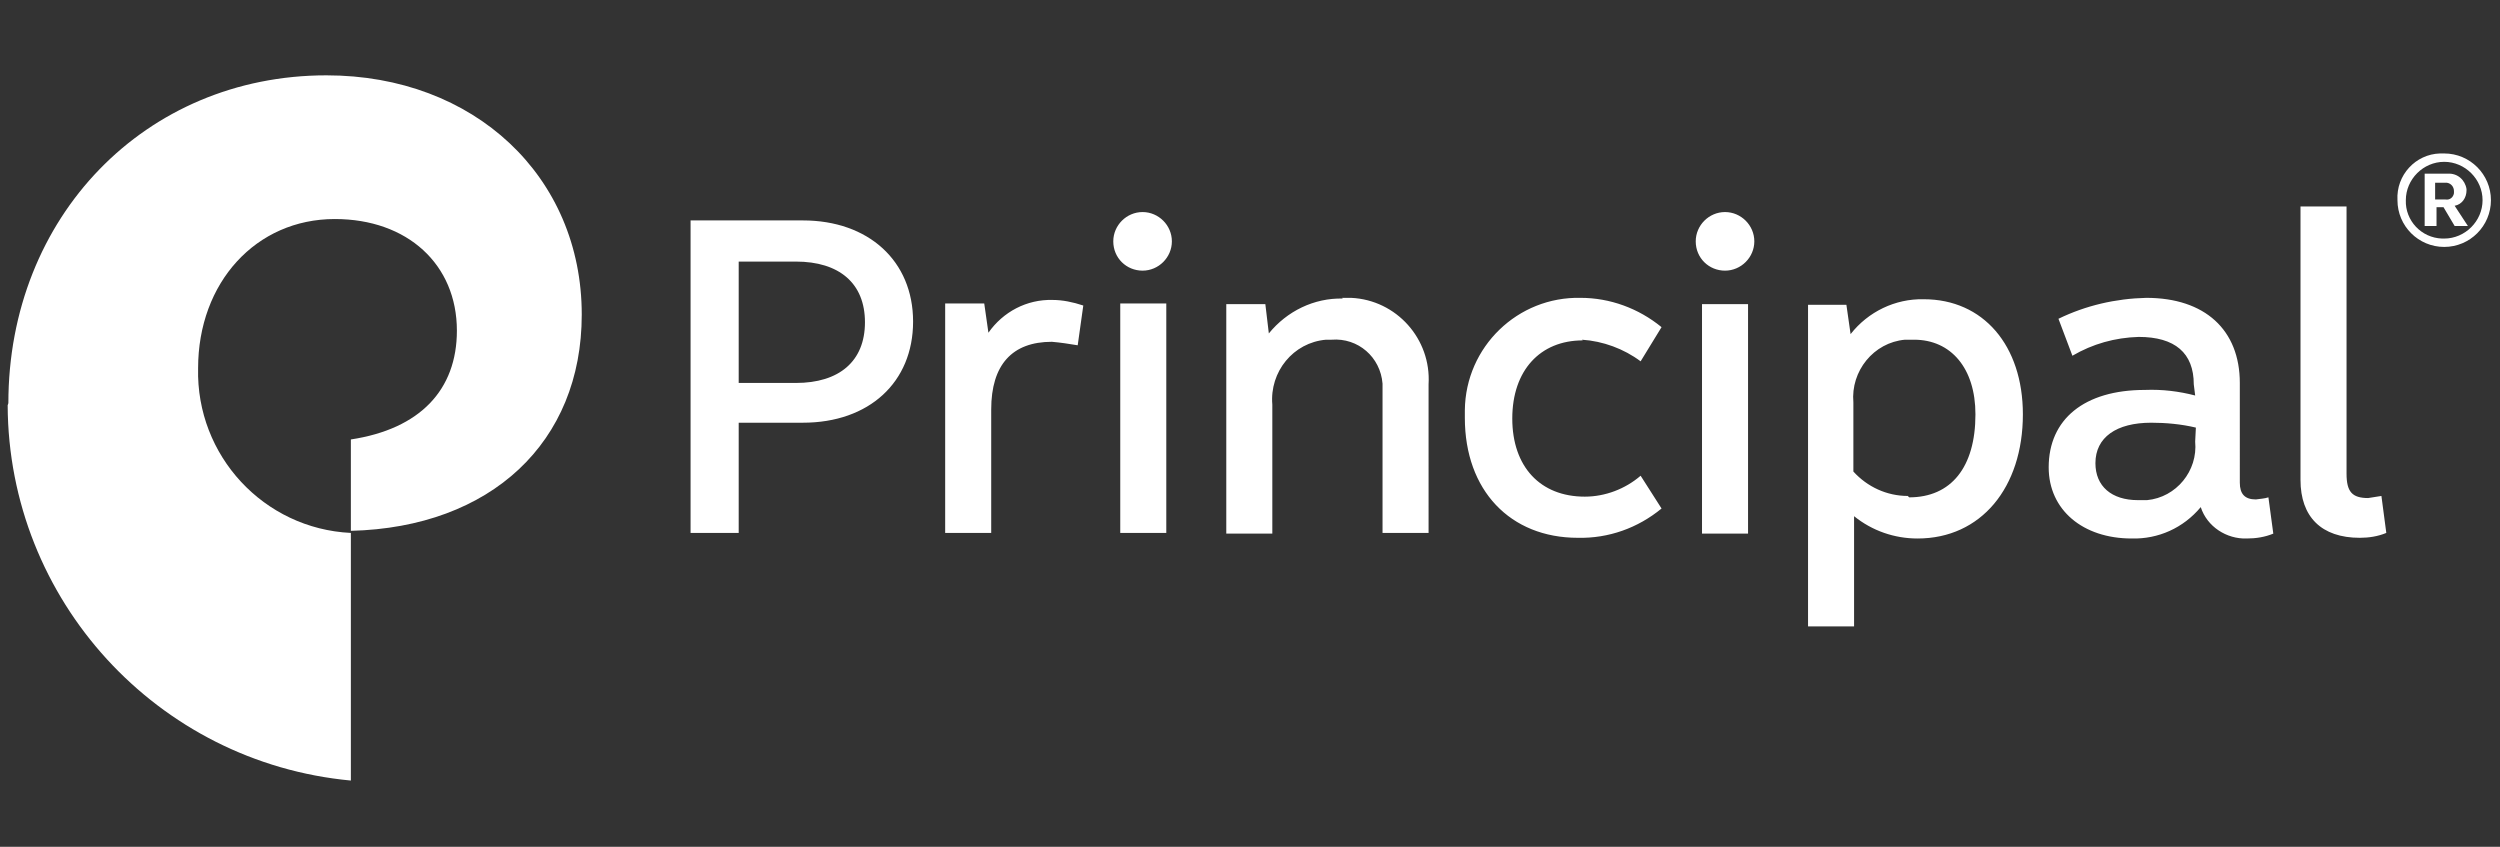<?xml version="1.0" encoding="utf-8"?>
<!-- Generator: Adobe Illustrator 24.1.0, SVG Export Plug-In . SVG Version: 6.00 Build 0)  -->
<svg version="1.1" id="Layer_1" xmlns="http://www.w3.org/2000/svg" xmlns:xlink="http://www.w3.org/1999/xlink" x="0px" y="0px"
	 viewBox="0 0 358.4 121.4" style="enable-background:new 0 0 358.4 121.4;" xml:space="preserve">
<rect x="0" y="0" width="358.4" height="121.4" fill="#333333" stroke="none"/>
<style type="text/css">
	.st0{fill:#FFFFFF;}
</style>
<path class="st0" d="M1.1,58.1c0.1,27.9,21.4,51.2,49.2,53.8V76.4c-12.5-0.6-22.2-11.1-21.9-23.6c0-12.3,8.3-21.4,19.6-21.4
	c10.4,0,17.5,6.5,17.5,16c0,8.5-5.3,14.1-15.2,15.6v13.1c20.1-0.5,33.1-12.7,33.1-31c0-19.8-15.4-34.3-36.6-34.3
	c-26,0-45.6,20.3-45.6,47"/>
<path class="st0" d="M314.7,63.3c0.4,4.2-2.7,8-6.9,8.4c-0.4,0-0.9,0-1.3,0c-3.8,0-6.1-2-6.1-5.3c0-3.7,3-5.8,8-5.8
	c2.1,0,4.3,0.2,6.4,0.7L314.7,63.3z M314.7,56.7c-2.3-0.6-4.7-0.9-7.2-0.8c-8.7,0-13.8,4.2-13.8,11.1c0,6.1,4.9,10.2,11.9,10.2
	c3.8,0.1,7.4-1.5,9.9-4.5c0.9,2.8,3.7,4.6,6.6,4.5c1.3,0,2.6-0.2,3.8-0.7l-0.7-5.2c-0.6,0.2-1.2,0.2-1.8,0.3c-1.6,0-2.3-0.8-2.3-2.4
	V54.9c0-7.6-5-12.2-13.4-12.2c-4.4,0.1-8.7,1.1-12.6,3l2,5.3c2.9-1.7,6.1-2.6,9.5-2.7c5.2,0,7.9,2.3,7.9,6.8L314.7,56.7z
	 M250.6,76.4V43.6H244v32.9H250.6z M247.3,38.8c2.3,0,4.2-1.9,4.2-4.2c0-2.3-1.9-4.2-4.2-4.2c-2.3,0-4.2,1.9-4.2,4.2
	C243.1,37,245,38.8,247.3,38.8C247.3,38.8,247.3,38.8,247.3,38.8 M339.5,71.4c-2.3,0-3.1-0.9-3.1-3.5V29.6h-6.6v39.2
	c0,5.3,3,8.3,8.5,8.3c1.3,0,2.6-0.2,3.8-0.7l-0.7-5.3C340.8,71.2,340.2,71.3,339.5,71.4 M226.8,48.7c3,0.2,6,1.3,8.4,3.1l3-4.9
	c-3.3-2.7-7.4-4.2-11.6-4.2c-9-0.2-16.5,7-16.6,16.1c0,0.4,0,0.7,0,1.1c0,10.4,6.5,17.2,16.2,17.2c4.4,0.1,8.6-1.4,12-4.2l-3-4.7
	c-2.2,1.9-5.1,3-8,3c-6.4,0-10.4-4.3-10.4-11.2s4-11.2,10.1-11.2 M192.5,42.8c-4.1-0.1-8,1.8-10.6,5l-0.5-4.2h-5.6v32.9h6.6V58
	c-0.4-4.7,3-8.9,7.7-9.3c0.3,0,0.5,0,0.8,0c3.8-0.3,7,2.5,7.3,6.3c0,0.3,0,0.7,0,1v20.4h6.6V55.1c0.4-6.5-4.6-12.1-11.1-12.4
	c-0.4,0-0.9,0-1.3,0 M167.2,76.3V43.5h-6.6v32.9H167.2z M163.8,38.8c2.3,0,4.2-1.9,4.2-4.2c0-2.3-1.9-4.2-4.2-4.2
	c-2.3,0-4.2,1.9-4.2,4.2C159.6,37,161.5,38.8,163.8,38.8C163.8,38.8,163.8,38.8,163.8,38.8 M150.9,43c-3.7-0.1-7.1,1.7-9.2,4.7
	l-0.6-4.2h-5.6v32.9h6.6V58.7c0-6.4,3-9.7,8.7-9.7c1.2,0.1,2.5,0.3,3.7,0.5l0.8-5.7C153.8,43.3,152.3,43,150.9,43 M105.9,37.5h8.2
	c6.2,0,9.9,3.1,9.9,8.7s-3.7,8.7-9.9,8.7h-8.2V37.5z M99,31.6v44.8h6.9V60.6h9.2c9.5,0,15.8-5.8,15.8-14.5s-6.4-14.5-15.8-14.5H99z
	 M273.5,71.1c-3,0-5.8-1.3-7.8-3.5v-9.9c-0.4-4.5,2.9-8.6,7.4-9c0.4,0,0.9,0,1.3,0c5.3,0,8.8,4.1,8.8,10.7c0,7.6-3.5,11.9-9.5,11.9
	 M275.8,42.9c-4.1-0.1-8,1.8-10.5,5l-0.6-4.2h-5.5v46.1h6.6V74c2.6,2.1,5.8,3.2,9.1,3.2c9.1,0,15.1-7.3,15.1-17.8
	C290,49.5,284.3,42.9,275.8,42.9"/>
<path class="st0" d="M349.2,28.6h1.4c0.6,0.1,1.1-0.3,1.2-0.9c0-0.1,0-0.2,0-0.3c0-0.6-0.4-1.1-1-1.2c-0.1,0-0.1,0-0.2,0h-1.5V28.6z
	 M347.6,24.9h3.3c1.4-0.1,2.5,0.9,2.7,2.2c0,0.1,0,0.1,0,0.2c0,1-0.6,2-1.7,2.2l1.9,2.9h-1.9l-1.6-2.7h-1v2.7h-1.7V24.9z
	 M350.4,34.2c3,0,5.5-2.5,5.5-5.5s-2.5-5.5-5.5-5.5c-3,0-5.5,2.5-5.5,5.5c0,0,0,0,0,0c-0.1,2.9,2.2,5.4,5.2,5.5
	C350.2,34.2,350.3,34.2,350.4,34.2 M350.4,22c3.7,0,6.7,3,6.7,6.7s-3,6.7-6.7,6.7s-6.7-3-6.7-6.7c0,0,0,0,0,0
	c-0.2-3.6,2.6-6.6,6.1-6.7C350,22,350.2,22,350.4,22"/>
</svg>
